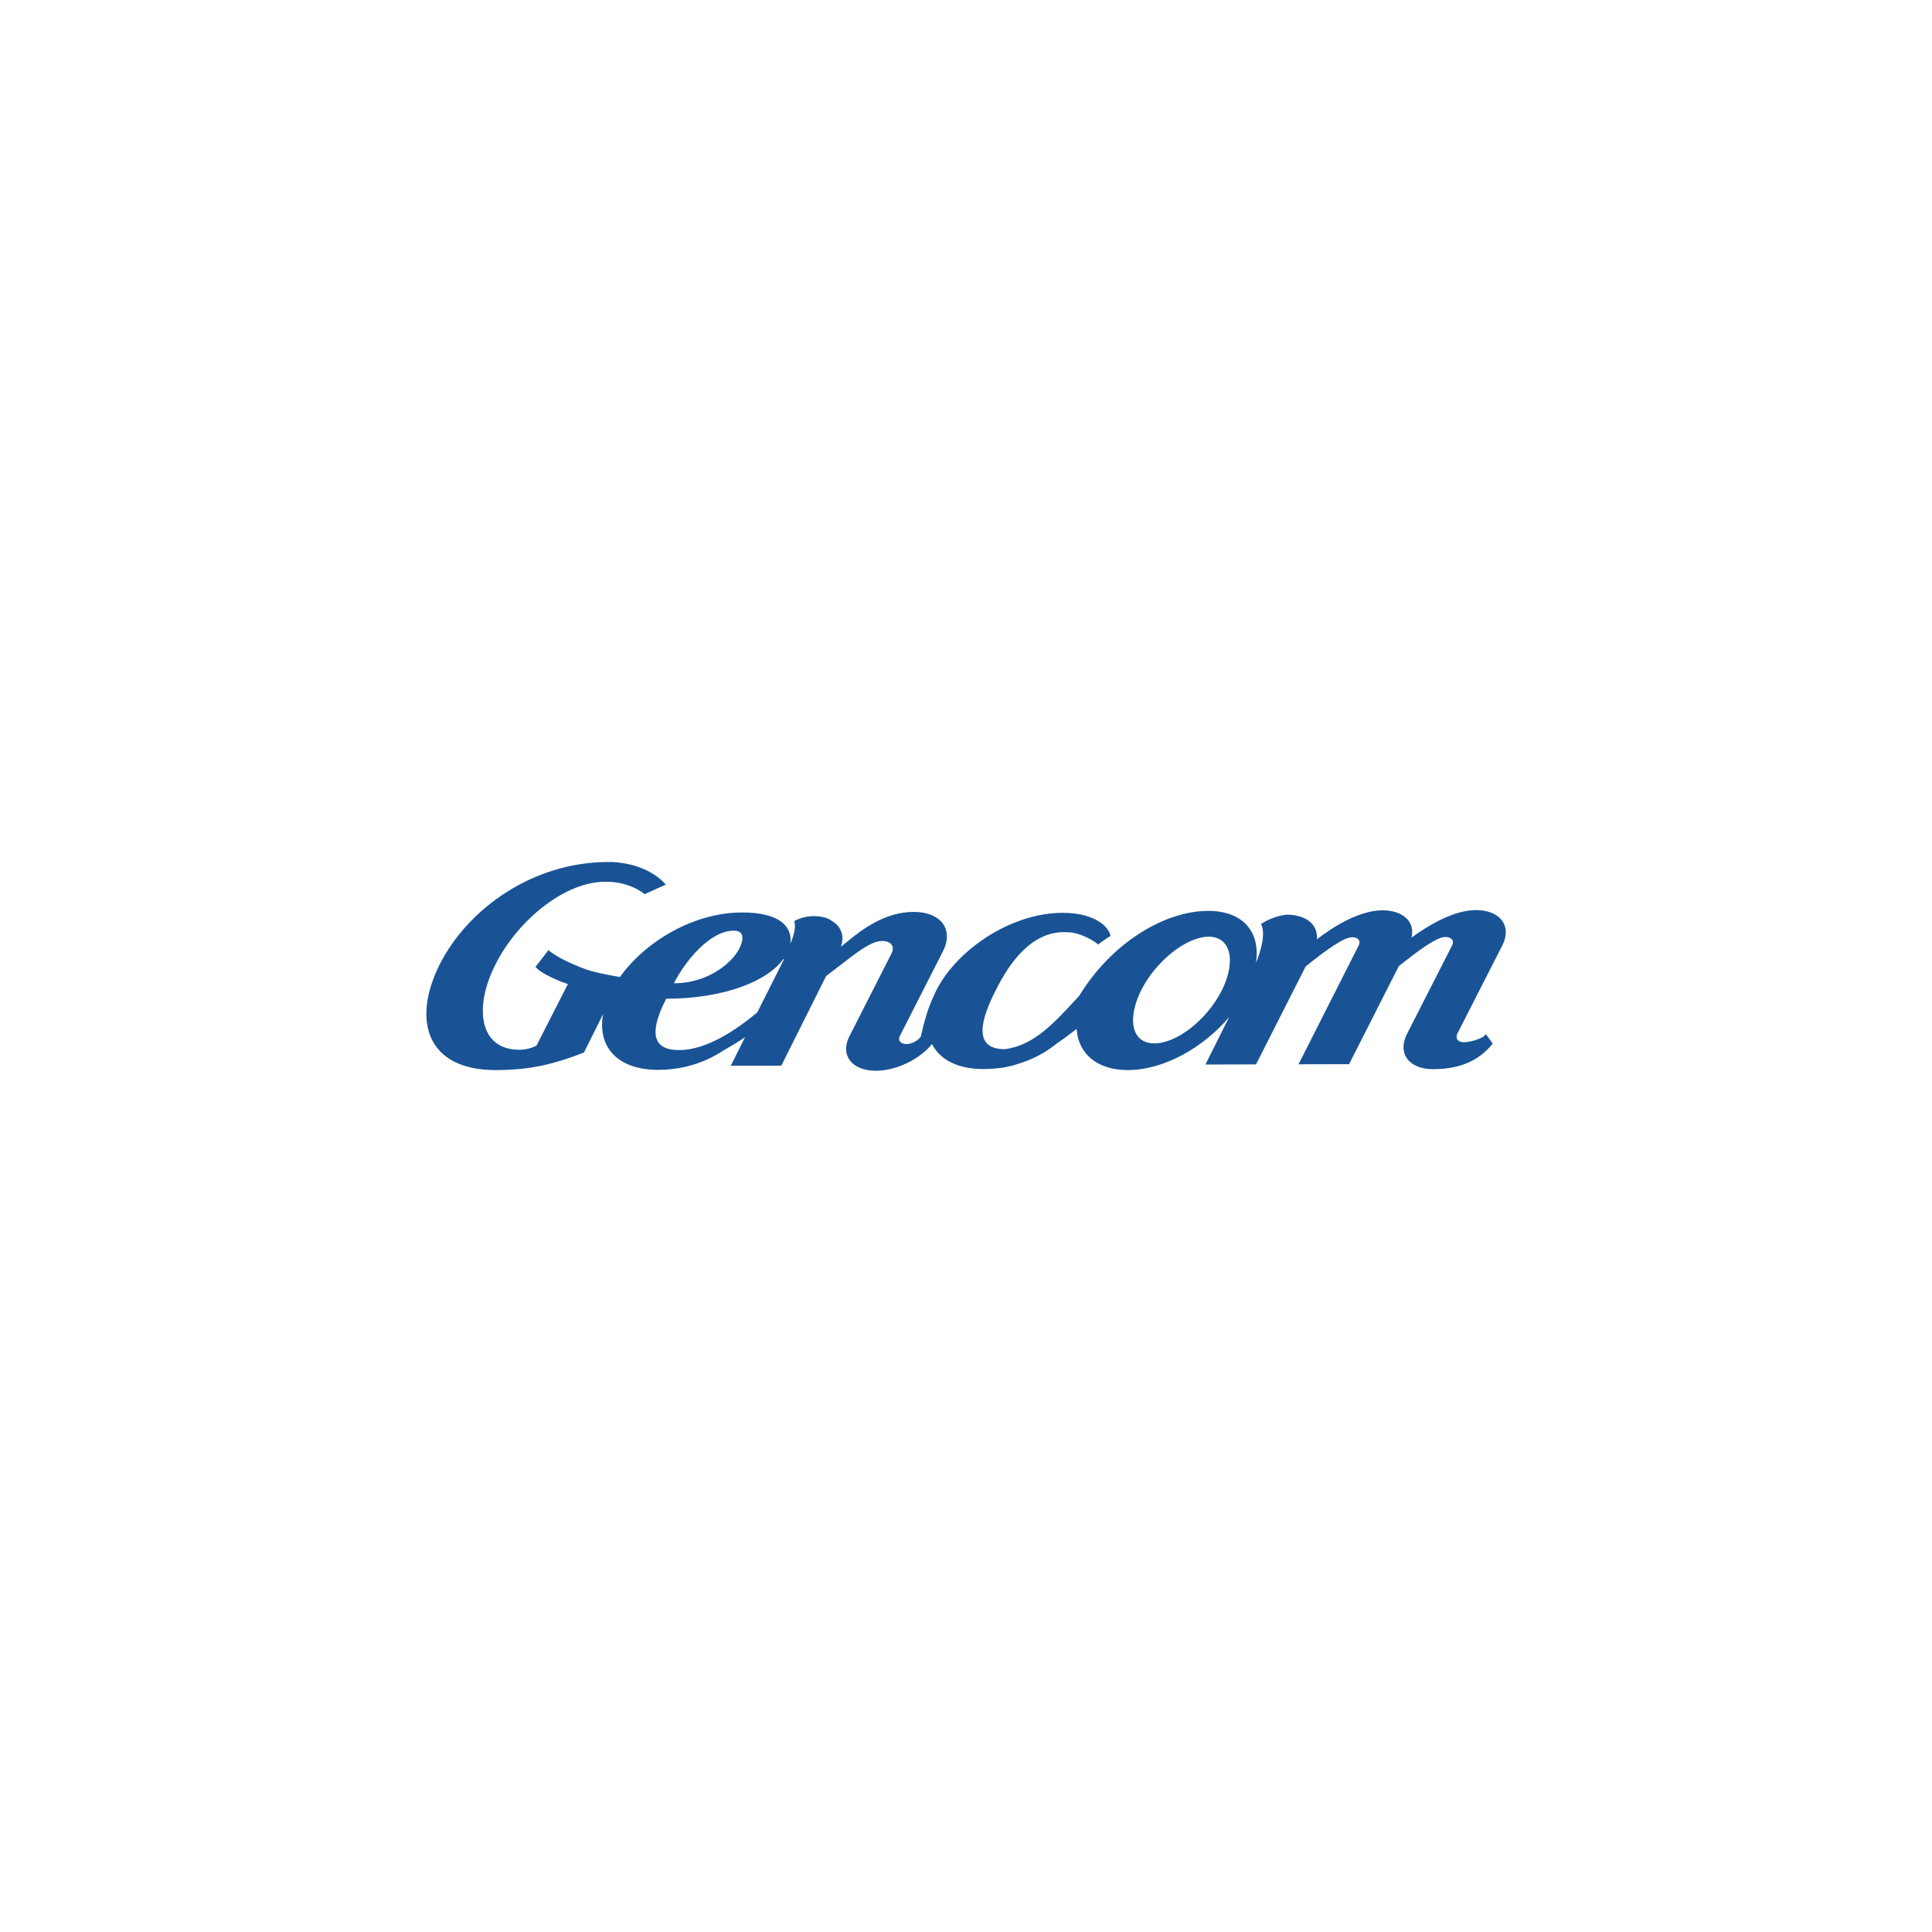 <?xml version="1.0" encoding="utf-8"?>
<!-- Generator: Adobe Illustrator 25.0.1, SVG Export Plug-In . SVG Version: 6.00 Build 0)  -->
<svg version="1.1" id="Layer_1" xmlns="http://www.w3.org/2000/svg" xmlns:xlink="http://www.w3.org/1999/xlink" x="0px" y="0px"
	 viewBox="0 0 170 170" style="enable-background:new 0 0 170 170;" xml:space="preserve">
<style type="text/css">
	.st0{fill:#195395;}
</style>
<path class="st0" d="M130.74,90.99c-0.17,0.4-1.45,0.72-1.91,0.72c-0.54,0-0.78-0.33-0.61-0.73l4-7.85
	c0.82-1.68-0.23-3.05-2.36-3.05c-1.97,0.01-4.19,1.35-5.67,2.43c0.37-1.37-0.72-2.41-2.53-2.41c-2.09,0.01-4.34,1.44-5.78,2.55
	c0.08-1.06-0.61-1.87-1.87-2.09c-0.04-0.01-0.06-0.02-0.1-0.03c-0.01,0-0.01,0-0.02,0c-0.02,0-0.05,0-0.07-0.01
	c-0.16-0.02-0.32-0.04-0.48-0.03c-0.02,0-0.05-0.01-0.07-0.01c-0.24,0-0.7,0.12-0.7,0.12c-0.9,0.22-1.61,0.7-1.61,0.7
	c0.58,1.09-0.45,3.43-0.45,3.43c0.42-2.68-1.09-4.58-4.2-4.58c-3.85,0-8.51,2.83-11.34,7.46c-2.21,2.41-3.95,4.34-6.48,4.7
	c-0.02,0-0.05,0.01-0.07,0.01c-2.82,0.01-2.14-2.56-0.83-5.13c1.28-2.6,3.2-5.16,6.03-5.17c0.15,0,0.37,0.01,0.61,0.02
	c1.4,0.21,2.41,1.07,2.41,1.07c0.23-0.23,1.08-0.76,1.08-0.76c-0.01-0.05-0.04-0.1-0.06-0.16c0.02-0.01,0.03-0.01,0.02-0.02
	c-0.02-0.04-0.04-0.09-0.06-0.12c-0.08-0.16-0.19-0.32-0.32-0.46c-0.04-0.05-0.09-0.1-0.13-0.14c-0.11-0.11-0.23-0.21-0.37-0.3
	c-0.15-0.1-0.29-0.18-0.44-0.26c-0.07-0.04-0.15-0.07-0.23-0.1c-0.22-0.09-0.42-0.16-0.58-0.21c-0.57-0.16-1.24-0.26-2.05-0.26
	c-4.34,0.01-8.87,2.95-10.86,6.36c-0.03,0.04-0.06,0.1-0.08,0.13c-0.03,0.05-0.05,0.11-0.08,0.16c-0.04,0.08-0.09,0.16-0.13,0.24
	c-0.03,0.06-0.05,0.11-0.07,0.16c-0.86,1.77-1.11,3.32-1.25,3.83c-0.24,0.36-0.79,0.66-1.23,0.67c-0.58,0-0.82-0.33-0.61-0.73
	l3.81-7.49c0.93-1.89-0.23-3.42-2.63-3.41c-2.36,0.01-4.32,1.38-5.7,2.52l-0.68,0.55c0.35-0.98,0.01-1.81-0.8-2.28
	c-0.14-0.11-0.32-0.21-0.57-0.28c-1.57-0.44-2.73,0.3-2.73,0.3c0.17,0.55-0.06,1.33-0.35,2c0.21-1.36-0.73-2.77-4.27-2.76
	c-4.27,0.01-8.51,2.58-10.72,5.68c-1.25-0.21-2.45-0.46-3.25-0.77c-2.35-0.9-3.04-1.6-3.04-1.6l-1.14,1.48c0,0,0.2,0.28,0.92,0.68
	c0.03,0.02,0.06,0.04,0.1,0.05c0.04,0.02,0.08,0.04,0.12,0.06c0.42,0.22,0.97,0.47,1.71,0.72l-2.76,5.41
	c-0.43,0.25-1.05,0.37-1.51,0.37c-3.52,0.01-4.04-3.72-2.09-7.53c1.79-3.58,5.54-6.81,8.93-7.21c0,0,0.01,0,0.01,0
	c0.22-0.03,0.45-0.04,0.67-0.04c0.18,0,0.35,0.01,0.51,0.01c1.92,0.12,2.99,1.08,2.99,1.08l1.86-0.84c0,0-1.21-1.61-4.12-1.94
	c-0.21-0.03-0.46-0.05-0.75-0.06v0.02c-0.07,0-0.13-0.01-0.21-0.01c-6.61,0.01-12.31,4.09-14.81,9.01c-2.46,4.92-1.16,9.31,4.95,9.3
	c3.06-0.01,5.12-0.53,7.74-1.54l1.69-3.39c-0.52,2.76,1.14,4.92,4.88,4.91c0.81,0,1.57-0.1,2.28-0.25c0.1-0.02,0.22-0.05,0.36-0.09
	c1.17-0.3,2.19-0.79,3.06-1.36c0.56-0.32,1.2-0.7,1.91-1.17l-1.26,2.51l4.45-0.01l3.94-7.88l1.55-1.19c1.83-1.44,2.67-1.9,3.41-1.9
	c0.73,0,1.11,0.48,0.81,1.07l-3.71,7.3c-0.86,1.68,0.2,3.05,2.33,3.05c1.81-0.01,3.84-1.01,4.93-2.35c0.68,1.34,2.21,2.21,4.58,2.2
	c0.36,0,0.71-0.03,1.06-0.06h0c0.09-0.01,0.18-0.01,0.27-0.03c0.34-0.03,0.7-0.1,1.06-0.19c0.14-0.03,0.28-0.08,0.42-0.12
	c0.03-0.01,0.07-0.02,0.1-0.03c1.31-0.38,2.48-1,3.49-1.82c0.59-0.4,1.17-0.83,1.75-1.28c0.13,2.16,1.77,3.62,4.52,3.62
	c3.14-0.01,6.63-1.97,8.9-4.67l-2.09,4.18l4.45-0.01l4.37-8.62c1.83-1.47,3.36-2.57,4.09-2.57c0.54,0,0.78,0.33,0.57,0.73
	l-5.29,10.45l4.45-0.01l4.37-8.62c1.84-1.47,3.36-2.57,4.09-2.57c0.54,0,0.82,0.33,0.61,0.73l-4,7.85c-0.82,1.68,0.2,3.05,2.32,3.05
	c2.13-0.01,3.92-0.59,5.25-2.25L130.74,90.99z M64.57,81.89c0.81,0,0.97,0.58,0.48,1.59c-0.56,1.1-2.58,3.03-5.75,3.04
	C60.21,84.71,62.4,81.89,64.57,81.89z M66.63,89.09c-1.89,1.57-4.47,3.3-6.86,3.31c-1.9,0-2.97-0.97-1.15-4.52
	c5.16-0.01,8.93-1.57,10.31-3.49L69,84.38L66.63,89.09z M107.52,87.13c-1.31,2.6-3.97,4.68-5.94,4.68
	c-1.97,0.01-2.45-2.07-1.17-4.67c1.32-2.6,3.98-4.71,5.95-4.72C108.29,82.43,108.79,84.53,107.52,87.13z"/>
</svg>
